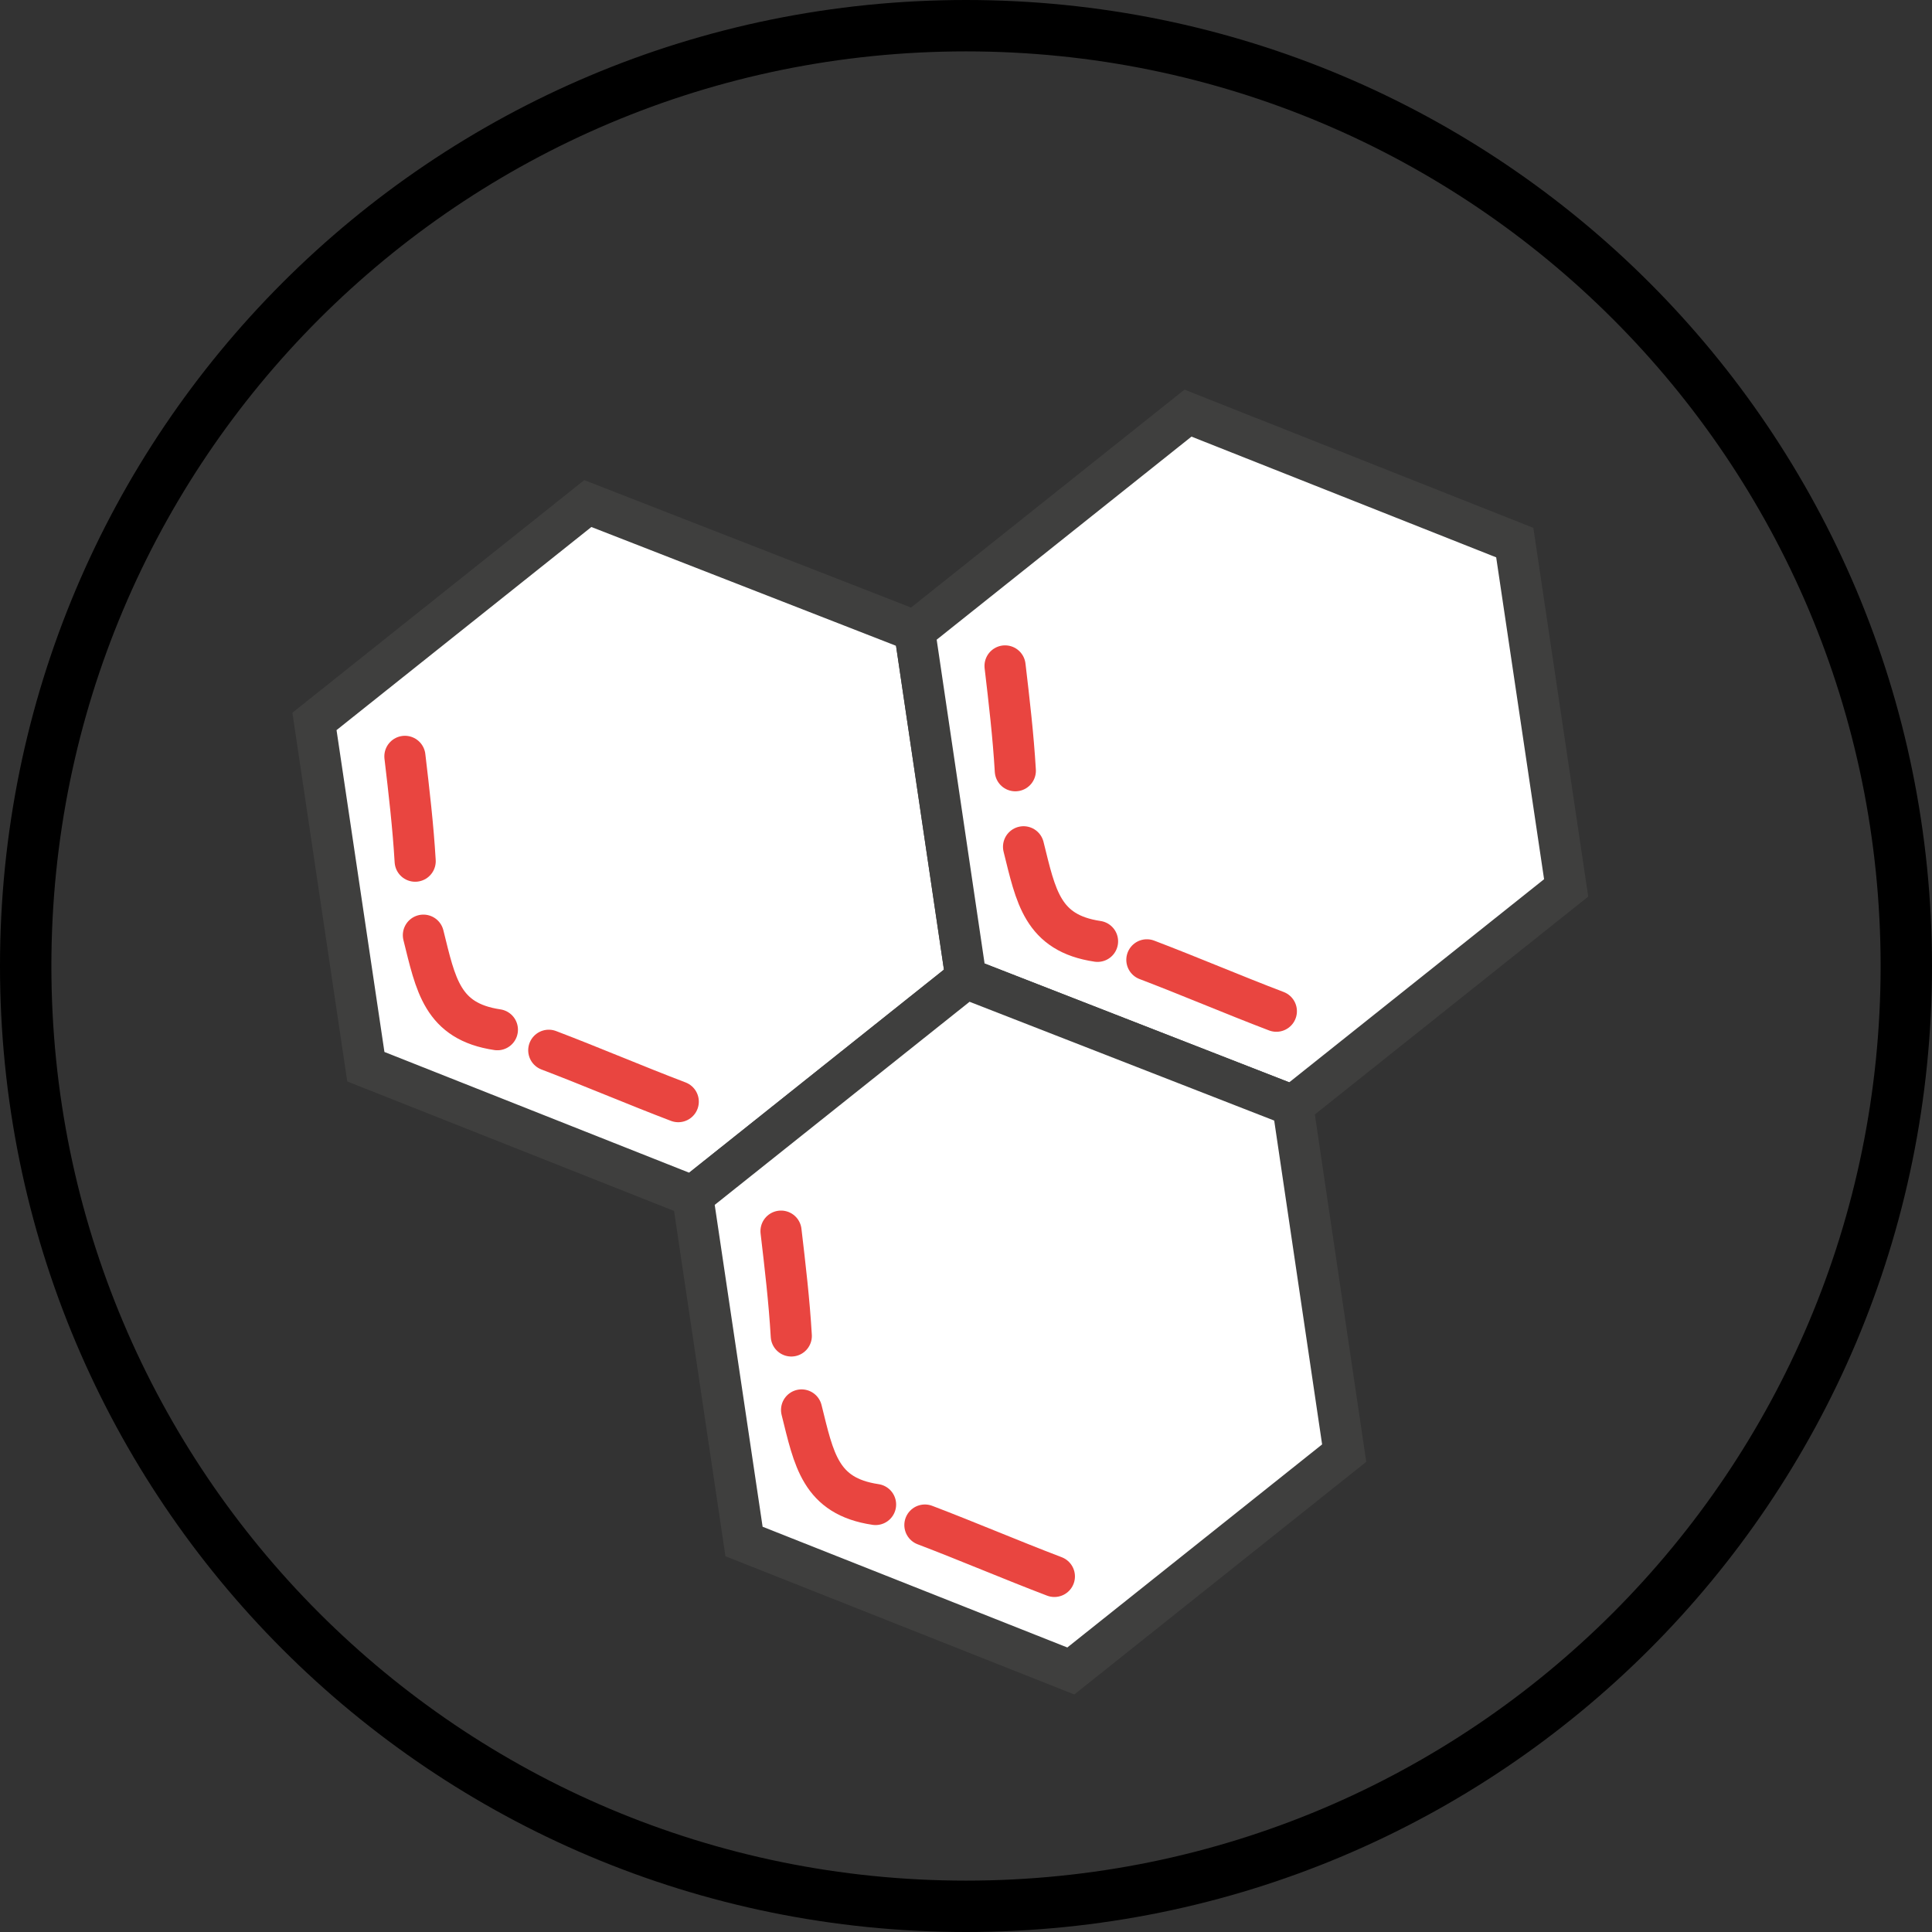 <?xml version="1.0" encoding="utf-8"?>
<!-- Generator: Adobe Illustrator 25.2.3, SVG Export Plug-In . SVG Version: 6.00 Build 0)  -->
<svg version="1.1" id="Слой_1" xmlns="http://www.w3.org/2000/svg" xmlns:xlink="http://www.w3.org/1999/xlink" x="0px" y="0px"
	 viewBox="0 0 94 94" style="enable-background:new 0 0 94 94;" xml:space="preserve">
<rect x="0" y="0" width="94" height="94" fill="#333333" stroke="none"/>
<style type="text/css">
	.st0{fill-rule:evenodd;clip-rule:evenodd;}
	.st1{fill:#E94540;}
	.st2{fill:none;stroke:#3F3F3E;stroke-width:2;stroke-linecap:round;stroke-linejoin:round;}
	.st3{fill:#FFFFFF;}
	.st4{fill:none;stroke:#E94540;stroke-width:2;}
	.st5{fill:#FFFFFF;stroke:#3F3F3E;stroke-width:2.001;stroke-linecap:round;stroke-linejoin:round;}
	.st6{fill:#FFFFFF;stroke:#3F3F3E;stroke-width:2;stroke-linecap:round;}
	.st7{fill:none;stroke:#D60F3C;stroke-width:4.252;stroke-linecap:round;stroke-linejoin:round;stroke-miterlimit:10;}
	.st8{fill:none;stroke:#E94540;stroke-width:7.087;stroke-linecap:round;stroke-linejoin:round;}
	.st9{fill:none;stroke:#E94540;stroke-width:2.001;stroke-linecap:round;stroke-linejoin:round;}
	.st10{fill-rule:evenodd;clip-rule:evenodd;fill:#E94540;}
	.st11{fill:#020203;}
	.st12{fill:none;stroke:#E94540;stroke-width:2;stroke-linecap:round;stroke-linejoin:round;}
	.st13{fill:none;stroke:#E94540;stroke-width:4.2;stroke-linecap:round;stroke-linejoin:round;}
	.st14{fill:#FFFFFF;stroke:#D60F3C;stroke-width:4.252;stroke-linecap:round;stroke-linejoin:round;stroke-miterlimit:10;}
</style>
<g>
	<path class="st0" d="M2.5,47c0,24.6,19.9,44.5,44.5,44.5S91.5,71.6,91.5,47C91.5,22.4,71.6,2.5,47,2.5S2.5,22.4,2.5,47z M47,0
		C21,0,0,21,0,47s21,47,47,47s47-21,47-47S73,0,47,0z"/>
	<g>
		<g>
			<polygon class="st6" points="15.3,35.1 17.8,51.9 33.7,58.2 47,47.6 44.5,30.7 28.6,24.5 			"/>
			<path class="st9" d="M26.7,51.1c2.1,0.8,4.2,1.7,6.3,2.5"/>
			<path class="st9" d="M20.6,45.5c0.6,2.4,0.9,4.2,3.6,4.6"/>
			<path class="st9" d="M19.7,36.8c0.2,1.7,0.4,3.4,0.5,5.1"/>
		</g>
		<g>
			<polygon class="st6" points="44.5,30.7 47,47.6 62.9,53.8 76.2,43.2 73.7,26.4 57.8,20.1 			"/>
			<path class="st9" d="M55.8,46.7c2.1,0.8,4.2,1.7,6.3,2.5"/>
			<path class="st9" d="M49.8,41.2c0.6,2.4,0.9,4.2,3.6,4.6"/>
			<path class="st9" d="M48.9,32.4c0.2,1.7,0.4,3.4,0.5,5.1"/>
		</g>
		<g>
			<polygon class="st6" points="33.7,58.2 36.2,75 52.1,81.3 65.4,70.7 62.9,53.8 47,47.6 			"/>
			<path class="st9" d="M45,74.2c2.1,0.8,4.2,1.7,6.3,2.5"/>
			<path class="st9" d="M39,68.6c0.6,2.4,0.9,4.2,3.6,4.6"/>
			<path class="st9" d="M38,59.9c0.2,1.7,0.4,3.4,0.5,5.1"/>
		</g>
	</g>
</g>
</svg>
